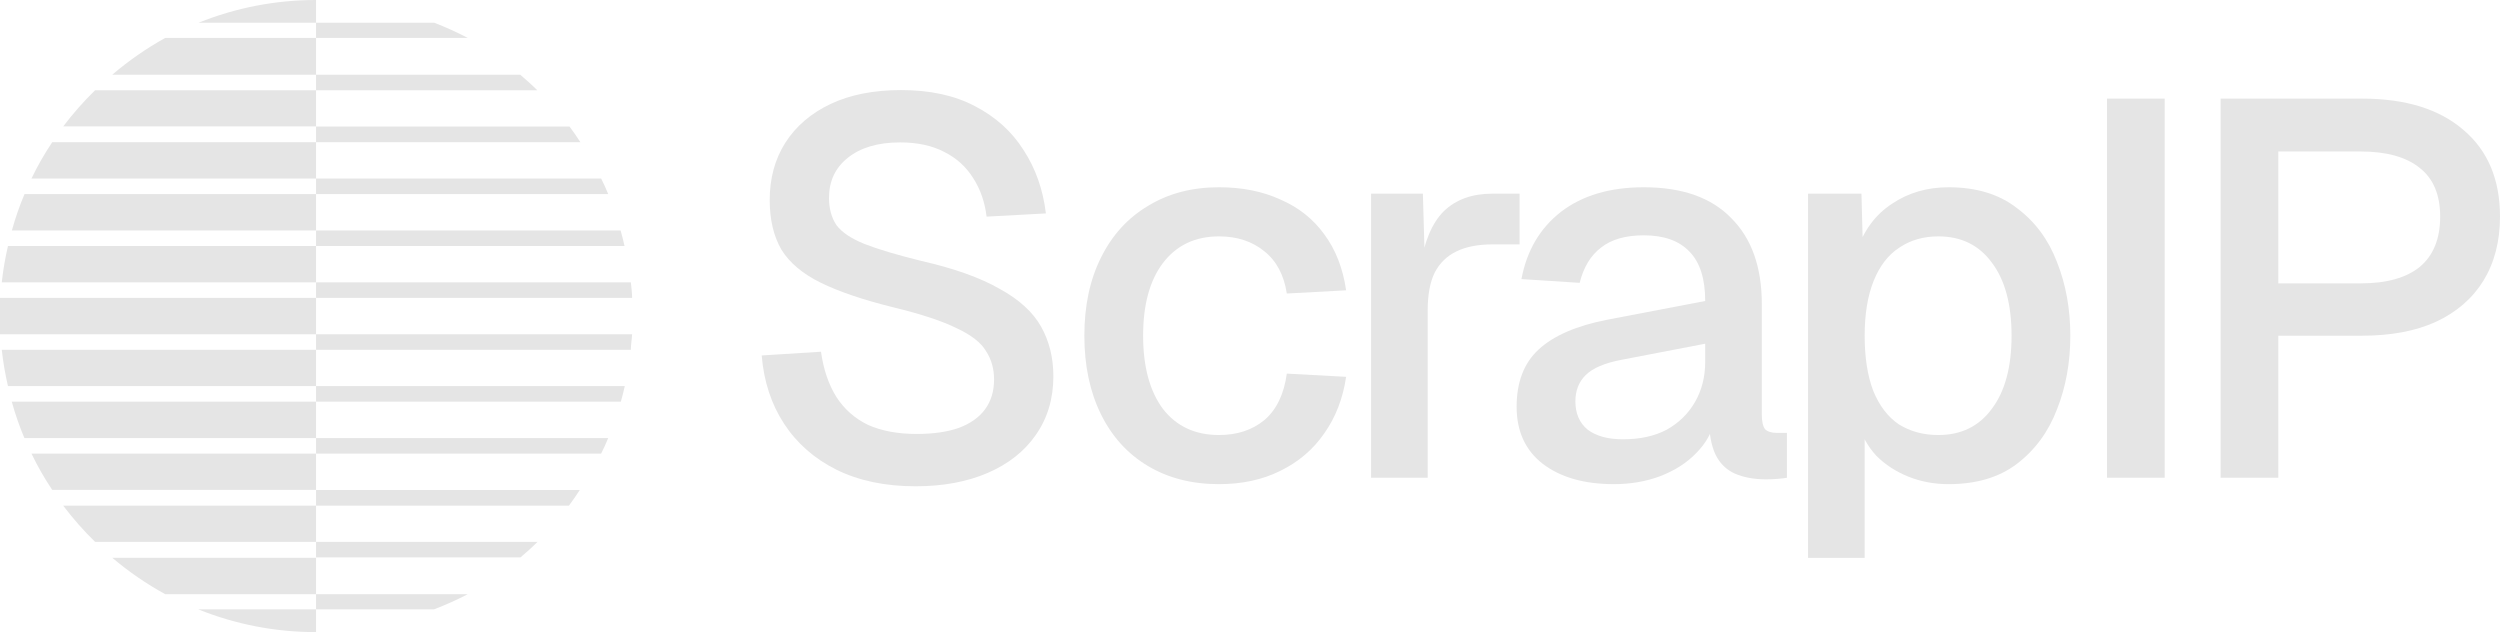 <svg width="1582" height="400" viewBox="0 0 1582 400" fill="none" xmlns="http://www.w3.org/2000/svg">
<path d="M579.356 307.721C560.201 307.721 543.524 304.23 529.326 297.247C515.354 290.263 504.311 280.577 496.198 268.187C488.085 255.798 483.352 241.381 482 224.936L519.523 222.571C521.1 233.834 524.368 243.408 529.326 251.292C534.284 258.951 540.932 264.808 549.271 268.863C557.834 272.693 568.088 274.607 580.032 274.607C590.399 274.607 599.188 273.368 606.4 270.89C613.837 268.187 619.471 264.245 623.302 259.064C627.133 253.883 629.049 247.575 629.049 240.142C629.049 233.384 627.359 227.414 623.978 222.233C620.823 216.826 614.626 211.983 605.386 207.703C596.371 203.198 583.075 198.805 565.497 194.525C546.341 189.795 531.016 184.613 519.523 178.982C508.029 173.35 499.691 166.367 494.508 158.032C489.55 149.472 487.071 138.997 487.071 126.607C487.071 112.866 490.338 100.814 496.874 90.452C503.635 79.865 513.213 71.642 525.608 65.785C538.002 59.928 552.876 57 570.229 57C588.484 57 604.034 60.379 616.879 67.137C629.95 73.895 640.204 83.131 647.641 94.845C655.303 106.559 660.036 119.962 661.839 135.055L624.316 137.082C623.189 127.846 620.372 119.737 615.865 112.753C611.358 105.545 605.273 100.026 597.611 96.196C589.948 92.141 580.596 90.114 569.553 90.114C555.581 90.114 544.538 93.38 536.425 99.913C528.537 106.221 524.593 114.668 524.593 125.256C524.593 132.014 526.171 137.758 529.326 142.489C532.706 146.994 538.566 150.936 546.904 154.315C555.468 157.694 567.525 161.298 583.075 165.128C603.808 169.858 620.26 175.715 632.429 182.699C644.824 189.457 653.613 197.454 658.797 206.689C663.98 215.925 666.572 226.4 666.572 238.114C666.572 252.306 662.853 264.696 655.416 275.283C648.205 285.645 638.063 293.642 624.992 299.274C611.921 304.906 596.709 307.721 579.356 307.721Z" fill="#E5E5E5"/>
<path d="M771.37 306.37C754.243 306.37 739.256 302.54 726.41 294.881C713.565 287.222 703.649 276.297 696.663 262.105C689.676 247.913 686.183 231.356 686.183 212.434C686.183 193.511 689.676 177.067 696.663 163.1C703.649 148.909 713.565 137.983 726.41 130.324C739.256 122.44 754.243 118.498 771.37 118.498C786.019 118.498 798.977 121.088 810.245 126.269C821.739 131.225 830.978 138.546 837.965 148.233C845.176 157.919 849.796 169.746 851.824 183.712L814.302 185.74C812.499 174.026 807.766 165.128 800.104 159.046C792.441 152.738 782.864 149.584 771.37 149.584C756.271 149.584 744.439 155.216 735.876 166.479C727.537 177.517 723.368 192.836 723.368 212.434C723.368 232.032 727.537 247.463 735.876 258.726C744.439 269.764 756.271 275.283 771.37 275.283C782.864 275.283 792.441 272.129 800.104 265.822C807.766 259.289 812.499 249.49 814.302 236.425L851.824 238.452C849.796 252.193 845.176 264.132 837.965 274.269C830.978 284.406 821.739 292.291 810.245 297.922C798.977 303.554 786.019 306.37 771.37 306.37Z" fill="#E5E5E5"/>
<path d="M867.615 302.315V122.553H900.405L901.757 170.196L898.715 169.183C901.194 152.963 906.152 141.137 913.589 133.703C921.251 126.269 931.505 122.553 944.35 122.553H961.591V154.653H944.35C935.336 154.653 927.786 156.117 921.702 159.046C915.617 161.974 910.997 166.479 907.842 172.562C904.912 178.644 903.447 186.528 903.447 196.215V302.315H867.615Z" fill="#E5E5E5"/>
<path d="M1021.24 306.37C1002.54 306.37 987.553 302.09 976.285 293.53C965.242 284.97 959.721 272.918 959.721 257.374C959.721 241.831 964.341 229.779 973.581 221.219C983.046 212.434 997.582 206.126 1017.19 202.297L1079.05 190.47C1079.05 176.504 1075.78 166.142 1069.25 159.384C1062.71 152.4 1053.02 148.909 1040.18 148.909C1028.68 148.909 1019.67 151.499 1013.13 156.68C1006.6 161.636 1002.09 169.07 999.61 178.982L962.763 176.616C966.144 158.595 974.482 144.403 987.778 134.041C1001.3 123.679 1018.77 118.498 1040.18 118.498C1064.51 118.498 1082.99 125.03 1095.61 138.096C1108.46 150.936 1114.88 169.07 1114.88 192.498V262.443C1114.88 266.723 1115.56 269.764 1116.91 271.566C1118.49 273.143 1120.97 273.931 1124.35 273.931H1130.77V302.315C1129.64 302.54 1127.84 302.766 1125.36 302.991C1122.88 303.216 1120.29 303.329 1117.59 303.329C1109.92 303.329 1103.28 302.09 1097.64 299.612C1092.23 297.134 1088.18 293.079 1085.47 287.447C1082.77 281.591 1081.42 273.819 1081.42 264.132L1085.13 265.822C1083.33 273.706 1079.39 280.689 1073.3 286.772C1067.44 292.854 1059.89 297.697 1050.65 301.301C1041.64 304.68 1031.84 306.37 1021.24 306.37ZM1026.99 277.986C1037.81 277.986 1047.05 275.959 1054.71 271.904C1062.37 267.624 1068.35 261.767 1072.63 254.333C1076.91 246.9 1079.05 238.452 1079.05 228.991V217.502L1026.32 227.639C1015.5 229.667 1007.84 232.933 1003.33 237.438C999.047 241.718 996.906 247.237 996.906 253.995C996.906 261.654 999.497 267.624 1004.68 271.904C1010.09 275.959 1017.53 277.986 1026.99 277.986Z" fill="#E5E5E5"/>
<path d="M1144.12 353V122.553H1177.93L1178.94 161.073L1174.89 159.046C1179.39 145.755 1186.83 135.731 1197.2 128.973C1207.56 121.989 1219.51 118.498 1233.03 118.498C1250.61 118.498 1265.03 122.89 1276.3 131.676C1287.79 140.236 1296.24 151.612 1301.65 165.804C1307.29 179.995 1310.1 195.539 1310.1 212.434C1310.1 229.329 1307.29 244.872 1301.65 259.064C1296.24 273.256 1287.79 284.744 1276.3 293.53C1265.03 302.09 1250.61 306.37 1233.03 306.37C1224.01 306.37 1215.56 304.793 1207.68 301.639C1199.79 298.486 1193.03 294.093 1187.39 288.461C1181.98 282.604 1178.15 275.734 1175.9 267.849L1179.96 263.795V353H1144.12ZM1226.61 275.283C1241.03 275.283 1252.3 269.764 1260.41 258.726C1268.75 247.688 1272.92 232.257 1272.92 212.434C1272.92 192.61 1268.75 177.18 1260.41 166.142C1252.3 155.103 1241.03 149.584 1226.61 149.584C1217.14 149.584 1208.91 151.95 1201.93 156.68C1194.94 161.186 1189.53 168.169 1185.7 177.63C1181.87 187.091 1179.96 198.693 1179.96 212.434C1179.96 226.175 1181.76 237.776 1185.36 247.237C1189.2 256.699 1194.6 263.795 1201.59 268.525C1208.8 273.03 1217.14 275.283 1226.61 275.283Z" fill="#E5E5E5"/>
<path d="M1333.3 302.315V62.406H1369.81V302.315H1333.3Z" fill="#E5E5E5"/>
<path d="M1405.2 302.315V62.406H1494.78C1522.28 62.406 1543.69 69.052 1559.01 82.343C1574.34 95.408 1582 113.654 1582 137.082C1582 152.626 1578.51 166.142 1571.52 177.63C1564.53 188.893 1554.51 197.566 1541.43 203.648C1528.59 209.505 1513.04 212.434 1494.78 212.434H1441.71V302.315H1405.2ZM1441.71 179.32H1493.77C1510.22 179.32 1522.73 175.828 1531.29 168.845C1539.86 161.636 1544.14 151.049 1544.14 137.082C1544.14 123.341 1539.86 113.091 1531.29 106.333C1522.73 99.35 1510.22 95.858 1493.77 95.858H1441.71V179.32Z" fill="#E5E5E5"/>
<path d="M0 188.48H200V211.52H0C0 207.68 0 203.52 0 200C0 196.48 0 192 0 188.48Z" fill="#E5E5E5"/>
<path d="M200 244.319H5.04C3.281 236.75 1.972 229.083 1.12 221.359H200V244.319Z" fill="#E5E5E5"/>
<path d="M200 178.64H1.12C1.972 170.916 3.281 163.249 5.04 155.68H200V178.64Z" fill="#E5E5E5"/>
<path d="M200 277.2H15.44C12.273 269.703 9.601 262.007 7.44 254.16H200V277.2Z" fill="#E5E5E5"/>
<path d="M200 145.841H7.52C9.68 137.994 12.352 130.298 15.52 122.801H200V145.841Z" fill="#E5E5E5"/>
<path d="M200 376.001H104.56C92.641 369.466 81.411 361.747 71.04 352.961H200V376.001Z" fill="#E5E5E5"/>
<path d="M200 309.999H33.04C28.125 302.668 23.741 294.995 19.92 287.039H200V309.999Z" fill="#E5E5E5"/>
<path d="M200 112.96H19.92C23.741 105.004 28.125 97.331 33.04 90H200V112.96Z" fill="#E5E5E5"/>
<path d="M200 400C174.453 400.031 149.139 395.142 125.44 385.6H200V400Z" fill="#E5E5E5"/>
<path d="M200 342.88H60.16C52.88 335.765 46.142 328.117 40 320H200V342.88Z" fill="#E5E5E5"/>
<path d="M200 47.28H71.04C81.4 38.41 92.631 30.611 104.56 24H200V47.28Z" fill="#E5E5E5"/>
<path d="M200 79.999H40C46.142 71.882 52.88 64.234 60.16 57.119H200V79.999Z" fill="#E5E5E5"/>
<path d="M125.6 14.4C149.248 4.878 174.506 -0.011 200 1.82289e-05V14.4H125.6Z" fill="#E5E5E5"/>
<path d="M200 24H296C289.124 20.394 282.046 17.189 274.8 14.4H200V24Z" fill="#E5E5E5"/>
<path d="M200 57.119H340C336.56 53.679 332.88 50.399 329.2 47.279H200V57.119Z" fill="#E5E5E5"/>
<path d="M200 90H367.28C365.12 86.64 362.8 83.28 360.4 80.08H200V90Z" fill="#E5E5E5"/>
<path d="M200 122.801H384.88C383.52 119.441 382 116.161 380.4 112.961H200V122.801Z" fill="#E5E5E5"/>
<path d="M200 155.68H395.2C394.48 152.32 393.6 149.04 392.72 145.84H200V155.68Z" fill="#E5E5E5"/>
<path d="M200 188.481H400C400 185.201 399.52 181.921 399.2 178.641H200V188.481Z" fill="#E5E5E5"/>
<path d="M200 221.36H399.2C399.2 218.08 399.84 214.8 400 211.52H200V221.36Z" fill="#E5E5E5"/>
<path d="M200 254.16H392.88C393.76 250.96 394.64 247.68 395.36 244.32H200V254.16Z" fill="#E5E5E5"/>
<path d="M200 287.039H380.4C382 283.839 383.52 280.559 384.88 277.199H200V287.039Z" fill="#E5E5E5"/>
<path d="M200 320H360C362.4 316.8 364.72 313.44 366.88 310.08H200V320Z" fill="#E5E5E5"/>
<path d="M200 352.721H329.36C333.04 349.601 336.72 346.321 340.16 342.881H200V352.721Z" fill="#E5E5E5"/>
<path d="M200 385.6H274.64C281.94 382.817 289.072 379.612 296 376H200V385.6Z" fill="#E5E5E5"/>
</svg>
